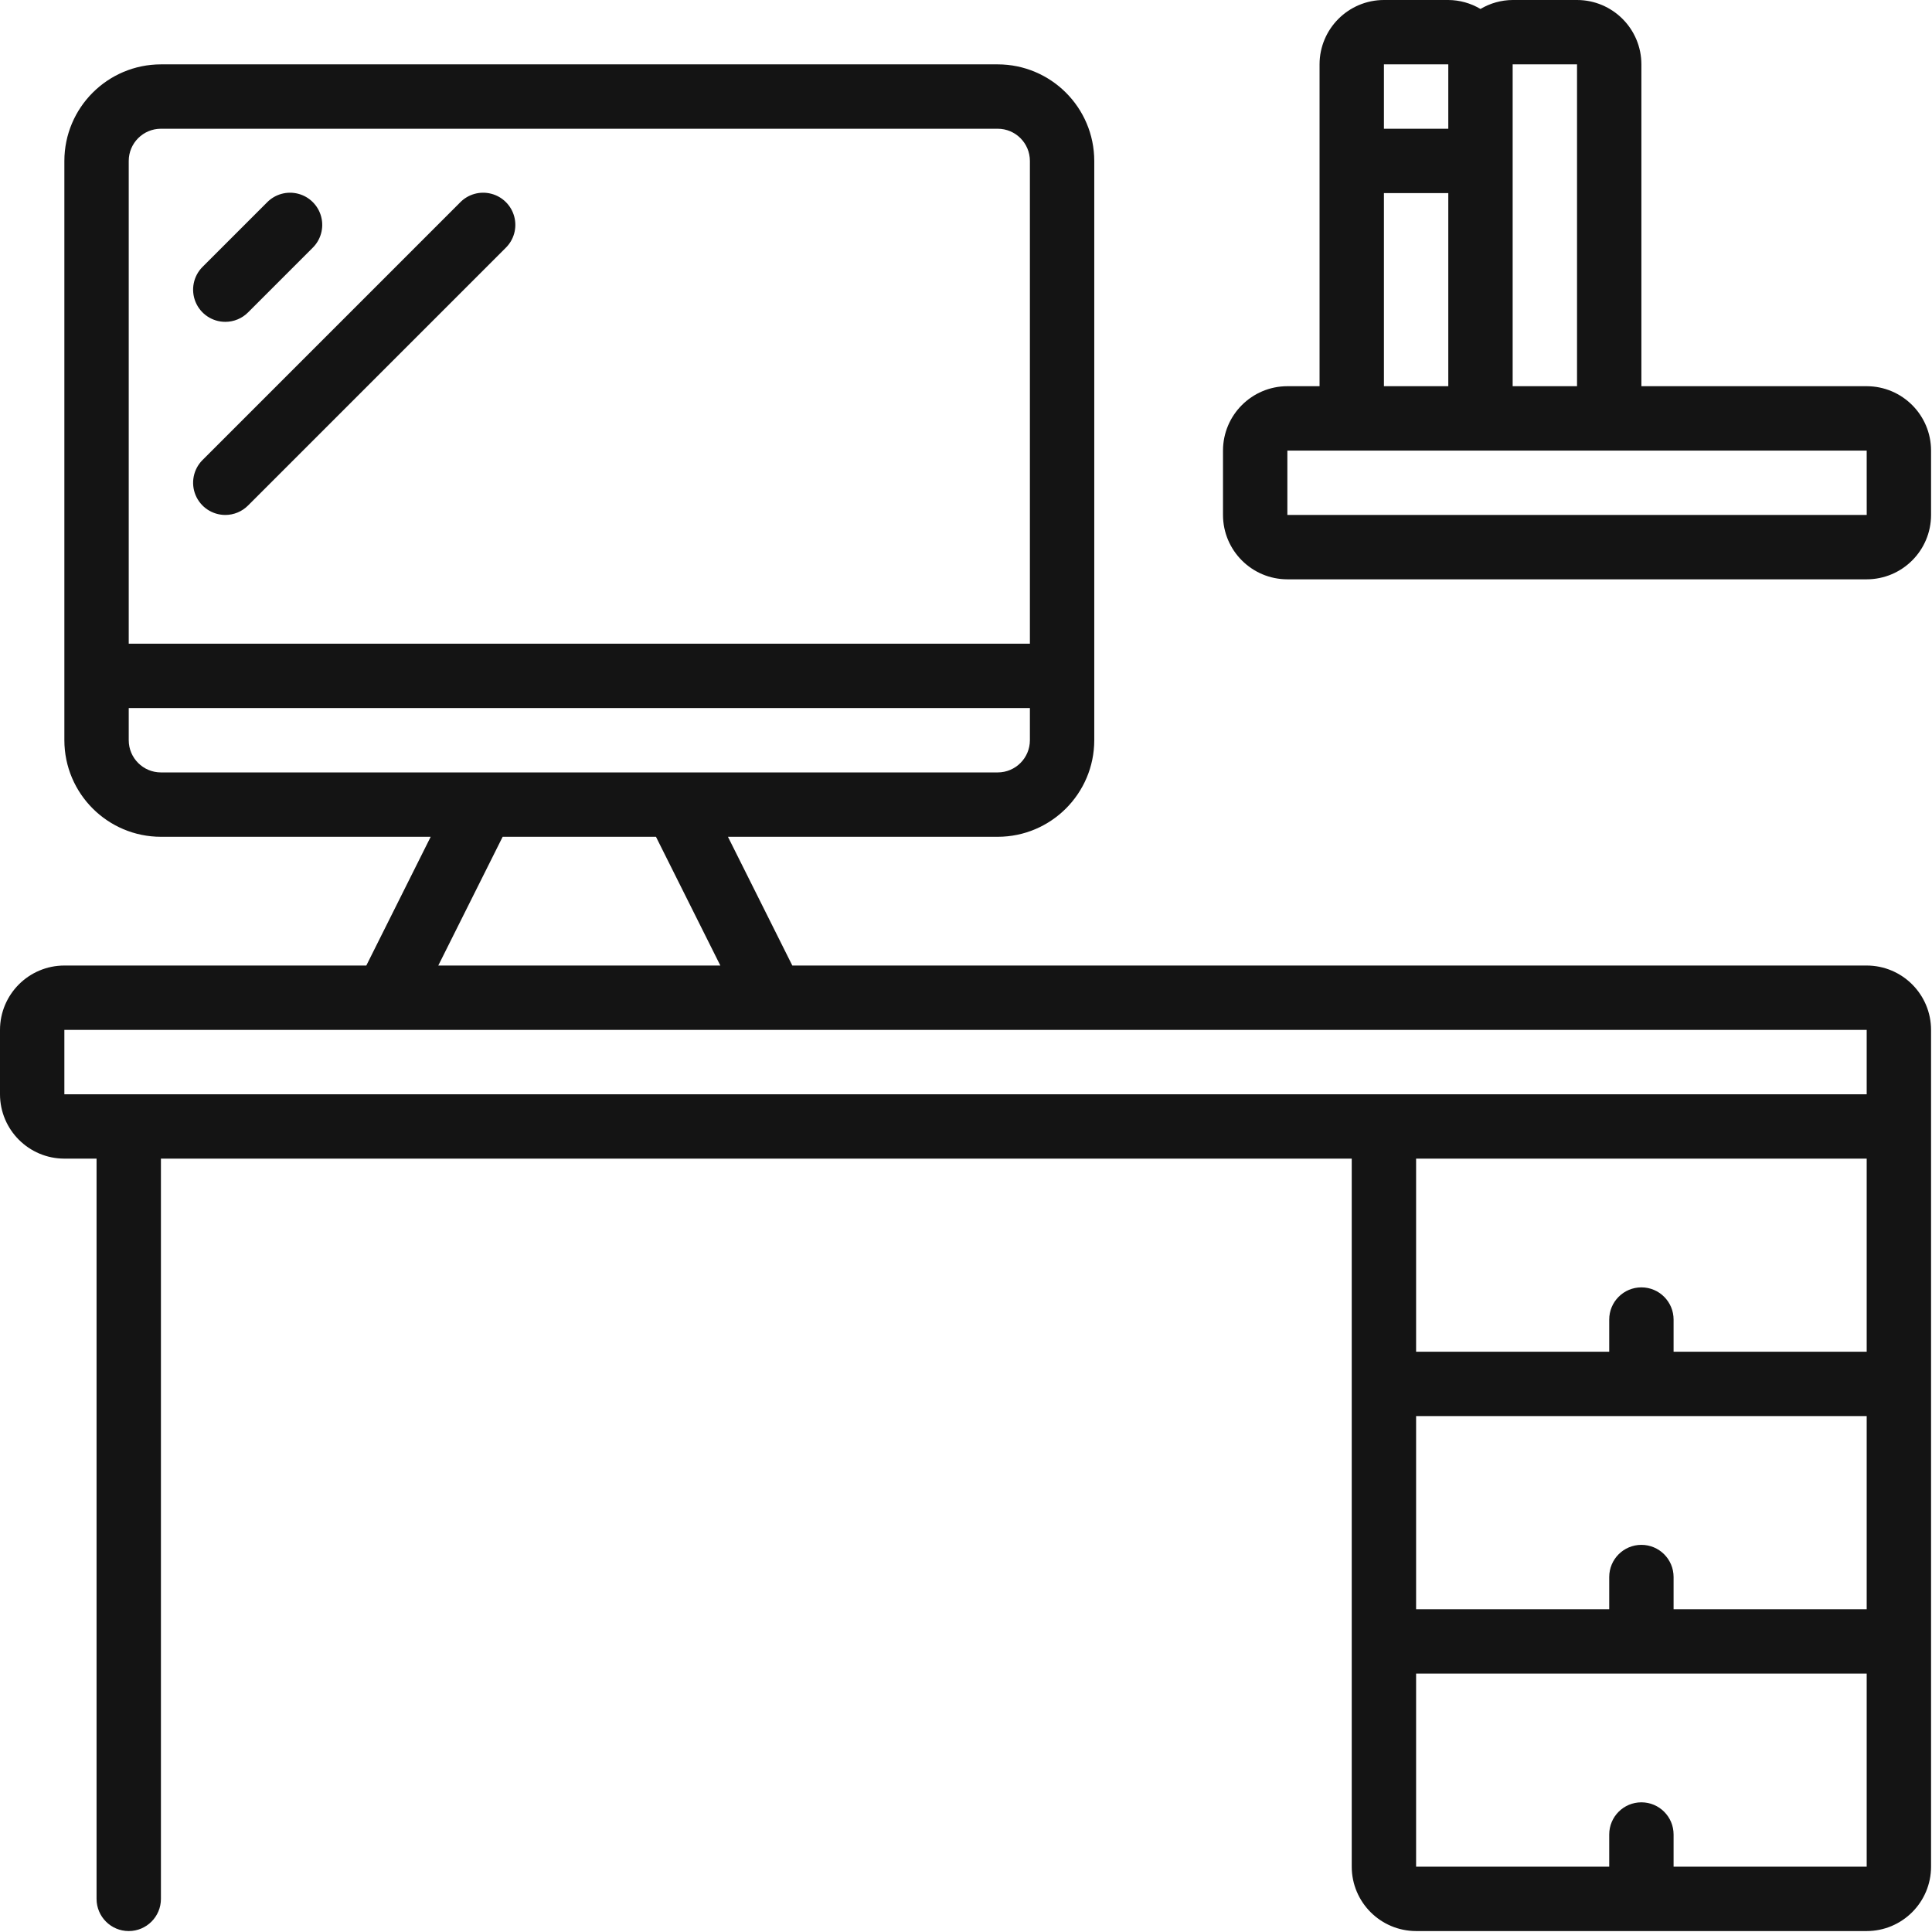 <svg width="683" height="683" viewBox="0 0 683 683" fill="none" xmlns="http://www.w3.org/2000/svg">
<g clip-path="url(#clip0_6_140)">
<path d="M659.911 341.334H280.099L257.344 295.823H352.714C371.552 295.802 386.823 280.531 386.844 261.688V56.891C386.823 38.047 371.552 22.776 352.714 22.755H56.891C38.047 22.776 22.776 38.047 22.755 56.891V261.688C22.776 280.531 38.047 295.802 56.891 295.823H152.255L129.5 341.334H22.755C10.193 341.349 0.016 351.526 0 364.089V386.844C0.016 399.406 10.193 409.584 22.755 409.599H34.135V671.287C34.135 677.573 39.229 682.667 45.51 682.667C51.797 682.667 56.891 677.573 56.891 671.287V409.599H477.865V659.912C477.88 672.474 488.063 682.651 500.62 682.667H659.911C672.474 682.651 682.651 672.474 682.667 659.912V364.089C682.651 351.526 672.474 341.349 659.911 341.334ZM580.266 546.136C573.984 546.136 568.891 551.229 568.891 557.511V568.891H500.62V500.62H659.911V568.891H591.646V557.511C591.646 551.229 586.552 546.136 580.266 546.136ZM56.891 45.511H352.714C358.995 45.516 364.083 50.609 364.089 56.891V227.557H45.51V56.891C45.516 50.609 50.609 45.516 56.891 45.511ZM45.51 261.688V250.313H364.089V261.688C364.083 267.969 358.995 273.063 352.714 273.068H56.891C50.609 273.063 45.516 267.969 45.51 261.688ZM177.698 295.823H231.901L254.656 341.334H154.943L177.698 295.823ZM22.755 364.089H659.911V386.844H22.755V364.089ZM659.911 409.599V477.865H591.646V466.49C591.646 460.203 586.552 455.11 580.266 455.11C573.984 455.11 568.891 460.203 568.891 466.49V477.865H500.62V409.599H659.911ZM591.646 659.912V648.531C591.646 642.25 586.552 637.156 580.266 637.156C573.984 637.156 568.891 642.25 568.891 648.531V659.912H500.62V591.646H659.911V659.912H591.646Z" fill="#141414"/>
<path d="M79.646 113.776C82.662 113.781 85.557 112.583 87.688 110.443L110.443 87.687C113.401 84.833 114.589 80.604 113.547 76.625C112.505 72.646 109.401 69.536 105.422 68.5C101.443 67.458 97.214 68.64 94.354 71.599L71.599 94.354C68.349 97.609 67.375 102.505 69.135 106.755C70.896 111.005 75.042 113.776 79.646 113.776Z" fill="#141414"/>
<path d="M79.646 182.047C82.662 182.047 85.557 180.849 87.688 178.708L178.708 87.687C181.667 84.833 182.854 80.604 181.813 76.625C180.771 72.646 177.667 69.536 173.688 68.5C169.708 67.458 165.479 68.64 162.625 71.599L71.599 162.625C68.349 165.875 67.375 170.771 69.135 175.021C70.896 179.271 75.042 182.041 79.646 182.047Z" fill="#141414"/>
<path d="M659.911 136.531H580.265V22.755C580.25 10.193 570.073 0.016 557.51 0H534.755C530.75 0.021 526.823 1.115 523.38 3.167C519.937 1.115 516.005 0.021 512 0H489.245C476.682 0.016 466.505 10.193 466.489 22.755V136.531H455.109C442.552 136.547 432.37 146.729 432.354 159.286V182.047C432.37 194.604 442.552 204.786 455.109 204.802H659.911C672.474 204.786 682.651 194.604 682.667 182.047V159.286C682.651 146.729 672.474 136.547 659.911 136.531ZM557.51 22.755V136.531H534.755V22.755H557.51ZM512 22.755V45.51H489.245V22.755H512ZM489.245 68.266H512V136.531H489.245V68.266ZM455.109 182.047V159.286H659.911L659.922 182.047H455.109Z" fill="#141414"/>
</g>
<defs>
<clipPath id="clip0_6_140">
<rect width="682.667" height="682.667" fill="white"/>
</clipPath>
</defs>
</svg>
